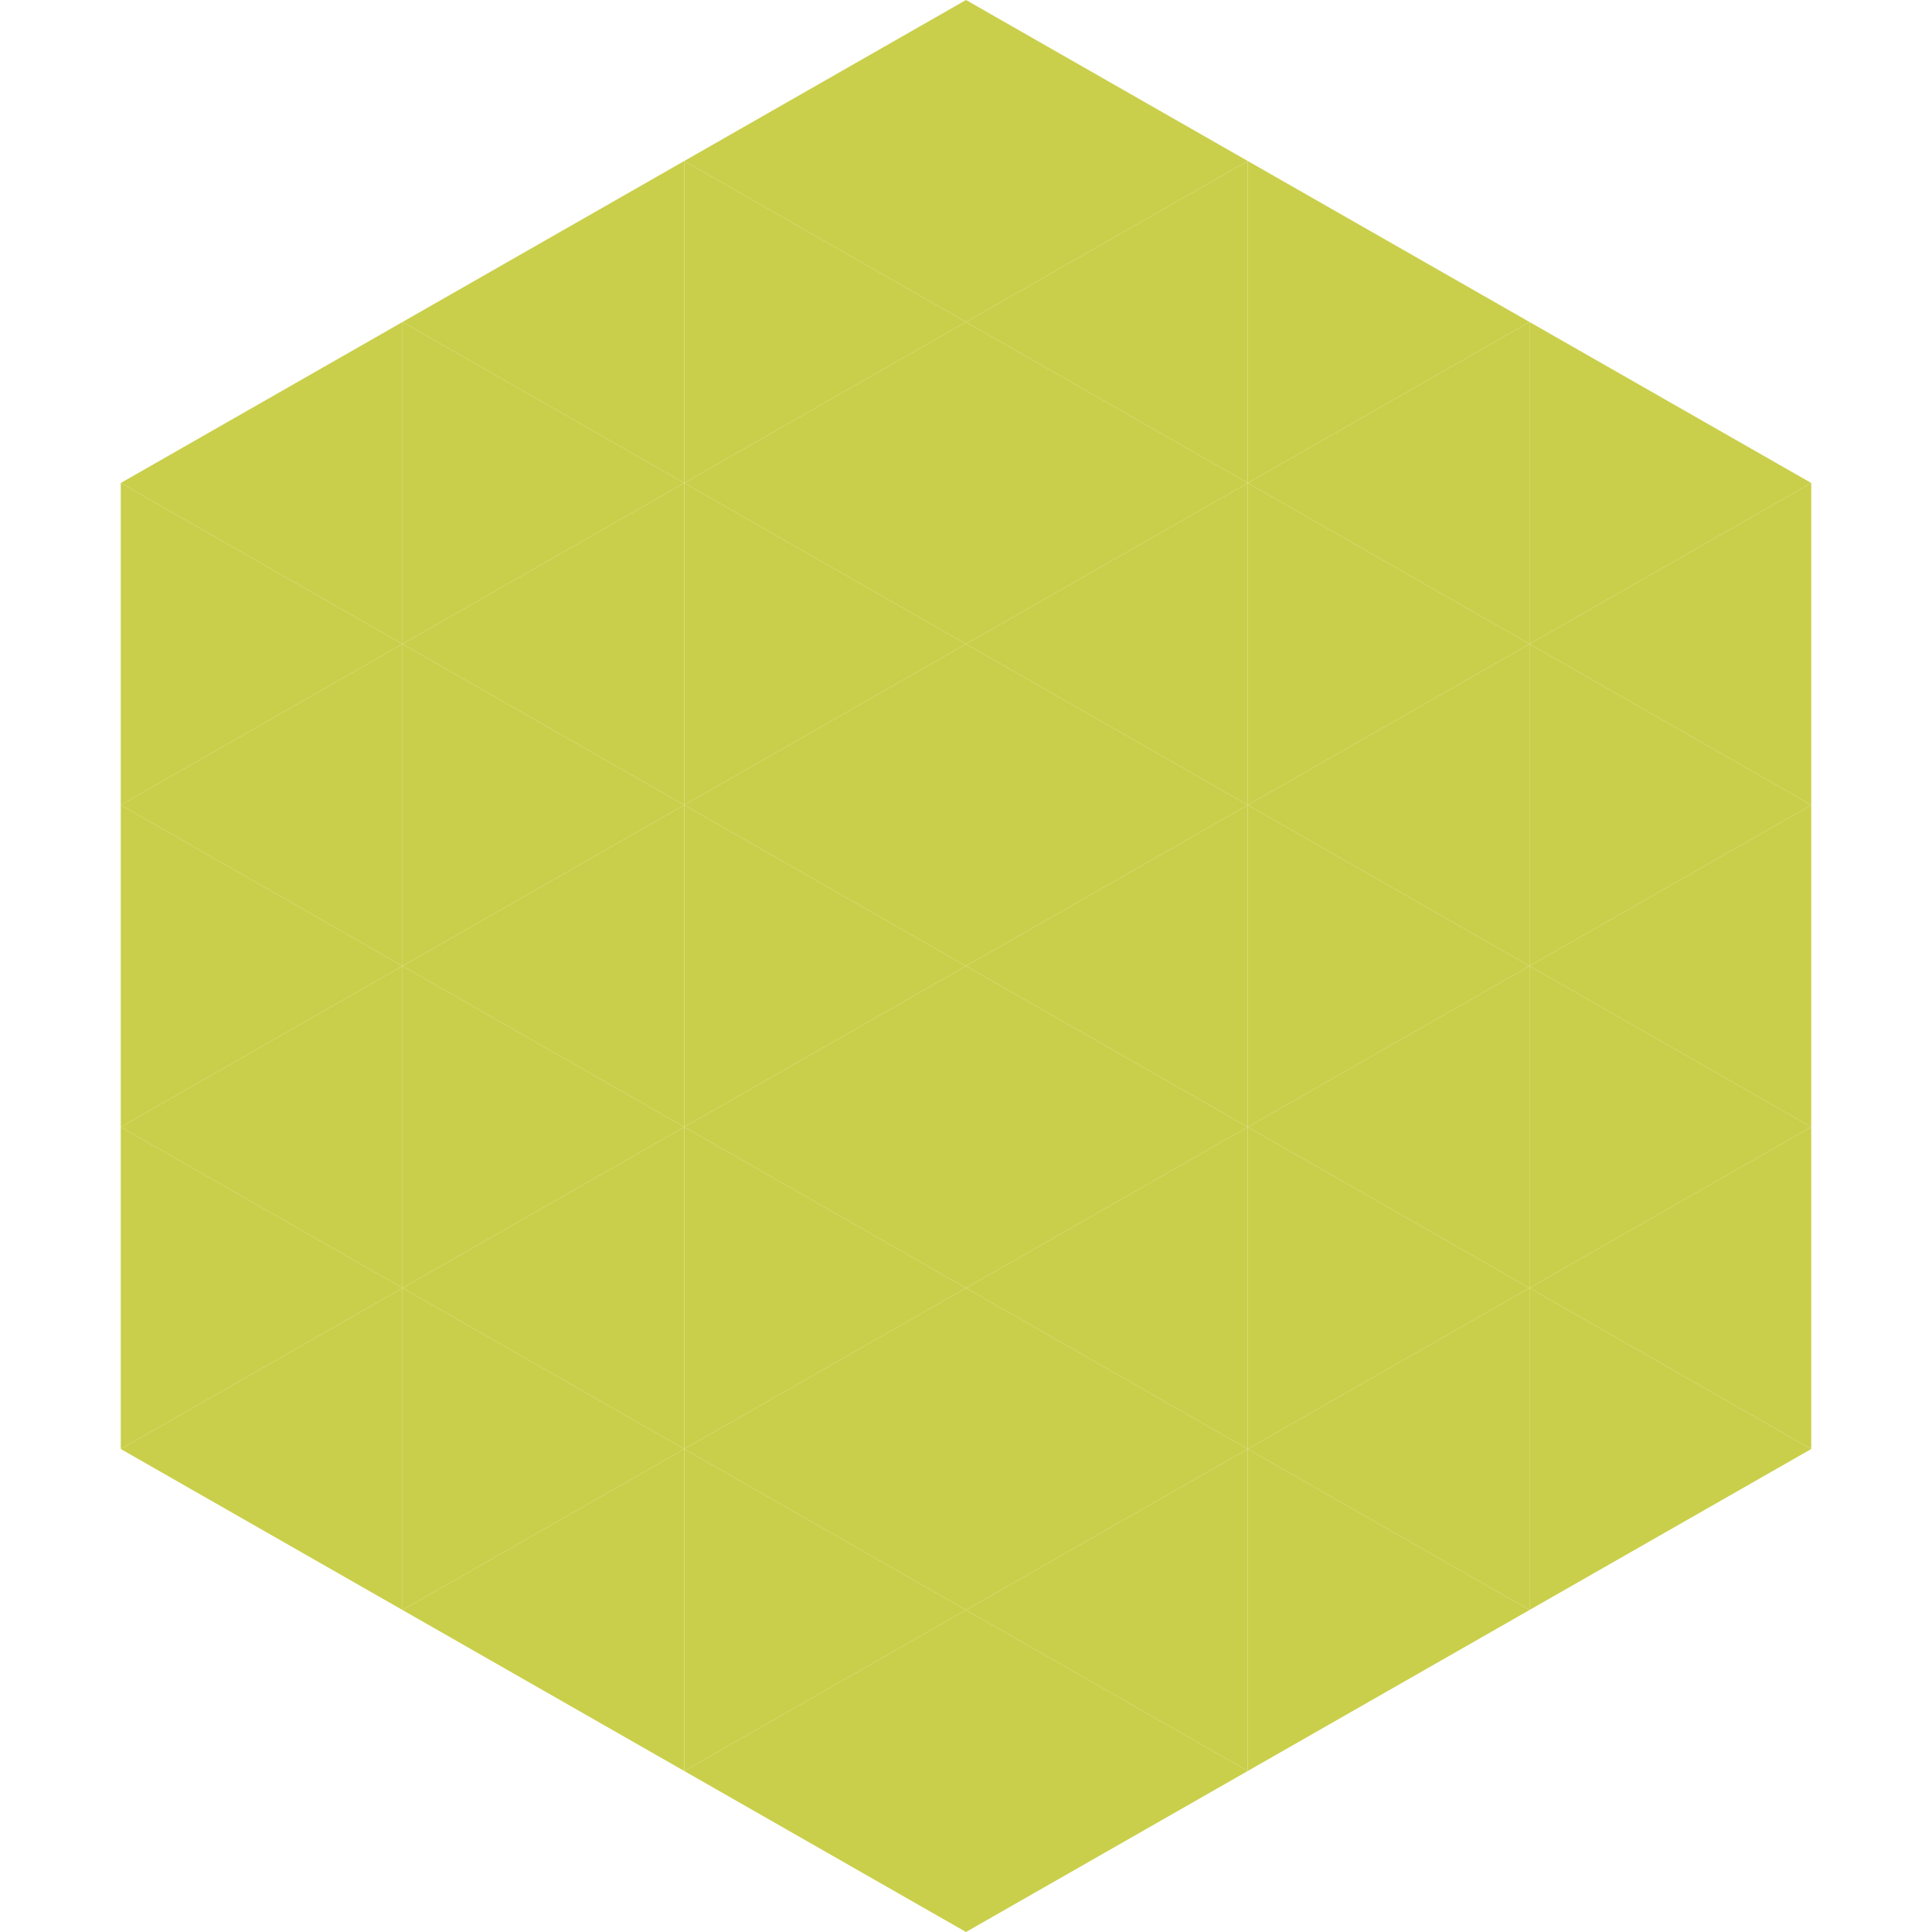<?xml version="1.0"?>
<!-- Generated by SVGo -->
<svg width="240" height="240"
     xmlns="http://www.w3.org/2000/svg"
     xmlns:xlink="http://www.w3.org/1999/xlink">
<polygon points="50,40 15,60 50,80" style="fill:rgb(201,207,74)" />
<polygon points="190,40 225,60 190,80" style="fill:rgb(201,207,74)" />
<polygon points="15,60 50,80 15,100" style="fill:rgb(201,207,74)" />
<polygon points="225,60 190,80 225,100" style="fill:rgb(201,207,74)" />
<polygon points="50,80 15,100 50,120" style="fill:rgb(201,207,74)" />
<polygon points="190,80 225,100 190,120" style="fill:rgb(201,207,74)" />
<polygon points="15,100 50,120 15,140" style="fill:rgb(201,207,74)" />
<polygon points="225,100 190,120 225,140" style="fill:rgb(201,207,74)" />
<polygon points="50,120 15,140 50,160" style="fill:rgb(201,207,74)" />
<polygon points="190,120 225,140 190,160" style="fill:rgb(201,207,74)" />
<polygon points="15,140 50,160 15,180" style="fill:rgb(201,207,74)" />
<polygon points="225,140 190,160 225,180" style="fill:rgb(201,207,74)" />
<polygon points="50,160 15,180 50,200" style="fill:rgb(201,207,74)" />
<polygon points="190,160 225,180 190,200" style="fill:rgb(201,207,74)" />
<polygon points="15,180 50,200 15,220" style="fill:rgb(255,255,255); fill-opacity:0" />
<polygon points="225,180 190,200 225,220" style="fill:rgb(255,255,255); fill-opacity:0" />
<polygon points="50,0 85,20 50,40" style="fill:rgb(255,255,255); fill-opacity:0" />
<polygon points="190,0 155,20 190,40" style="fill:rgb(255,255,255); fill-opacity:0" />
<polygon points="85,20 50,40 85,60" style="fill:rgb(201,207,74)" />
<polygon points="155,20 190,40 155,60" style="fill:rgb(201,207,74)" />
<polygon points="50,40 85,60 50,80" style="fill:rgb(201,207,74)" />
<polygon points="190,40 155,60 190,80" style="fill:rgb(201,207,74)" />
<polygon points="85,60 50,80 85,100" style="fill:rgb(201,207,74)" />
<polygon points="155,60 190,80 155,100" style="fill:rgb(201,207,74)" />
<polygon points="50,80 85,100 50,120" style="fill:rgb(201,207,74)" />
<polygon points="190,80 155,100 190,120" style="fill:rgb(201,207,74)" />
<polygon points="85,100 50,120 85,140" style="fill:rgb(201,207,74)" />
<polygon points="155,100 190,120 155,140" style="fill:rgb(201,207,74)" />
<polygon points="50,120 85,140 50,160" style="fill:rgb(201,207,74)" />
<polygon points="190,120 155,140 190,160" style="fill:rgb(201,207,74)" />
<polygon points="85,140 50,160 85,180" style="fill:rgb(201,207,74)" />
<polygon points="155,140 190,160 155,180" style="fill:rgb(201,207,74)" />
<polygon points="50,160 85,180 50,200" style="fill:rgb(201,207,74)" />
<polygon points="190,160 155,180 190,200" style="fill:rgb(201,207,74)" />
<polygon points="85,180 50,200 85,220" style="fill:rgb(201,207,74)" />
<polygon points="155,180 190,200 155,220" style="fill:rgb(201,207,74)" />
<polygon points="120,0 85,20 120,40" style="fill:rgb(201,207,74)" />
<polygon points="120,0 155,20 120,40" style="fill:rgb(201,207,74)" />
<polygon points="85,20 120,40 85,60" style="fill:rgb(201,207,74)" />
<polygon points="155,20 120,40 155,60" style="fill:rgb(201,207,74)" />
<polygon points="120,40 85,60 120,80" style="fill:rgb(201,207,74)" />
<polygon points="120,40 155,60 120,80" style="fill:rgb(201,207,74)" />
<polygon points="85,60 120,80 85,100" style="fill:rgb(201,207,74)" />
<polygon points="155,60 120,80 155,100" style="fill:rgb(201,207,74)" />
<polygon points="120,80 85,100 120,120" style="fill:rgb(201,207,74)" />
<polygon points="120,80 155,100 120,120" style="fill:rgb(201,207,74)" />
<polygon points="85,100 120,120 85,140" style="fill:rgb(201,207,74)" />
<polygon points="155,100 120,120 155,140" style="fill:rgb(201,207,74)" />
<polygon points="120,120 85,140 120,160" style="fill:rgb(201,207,74)" />
<polygon points="120,120 155,140 120,160" style="fill:rgb(201,207,74)" />
<polygon points="85,140 120,160 85,180" style="fill:rgb(201,207,74)" />
<polygon points="155,140 120,160 155,180" style="fill:rgb(201,207,74)" />
<polygon points="120,160 85,180 120,200" style="fill:rgb(201,207,74)" />
<polygon points="120,160 155,180 120,200" style="fill:rgb(201,207,74)" />
<polygon points="85,180 120,200 85,220" style="fill:rgb(201,207,74)" />
<polygon points="155,180 120,200 155,220" style="fill:rgb(201,207,74)" />
<polygon points="120,200 85,220 120,240" style="fill:rgb(201,207,74)" />
<polygon points="120,200 155,220 120,240" style="fill:rgb(201,207,74)" />
<polygon points="85,220 120,240 85,260" style="fill:rgb(255,255,255); fill-opacity:0" />
<polygon points="155,220 120,240 155,260" style="fill:rgb(255,255,255); fill-opacity:0" />
</svg>
